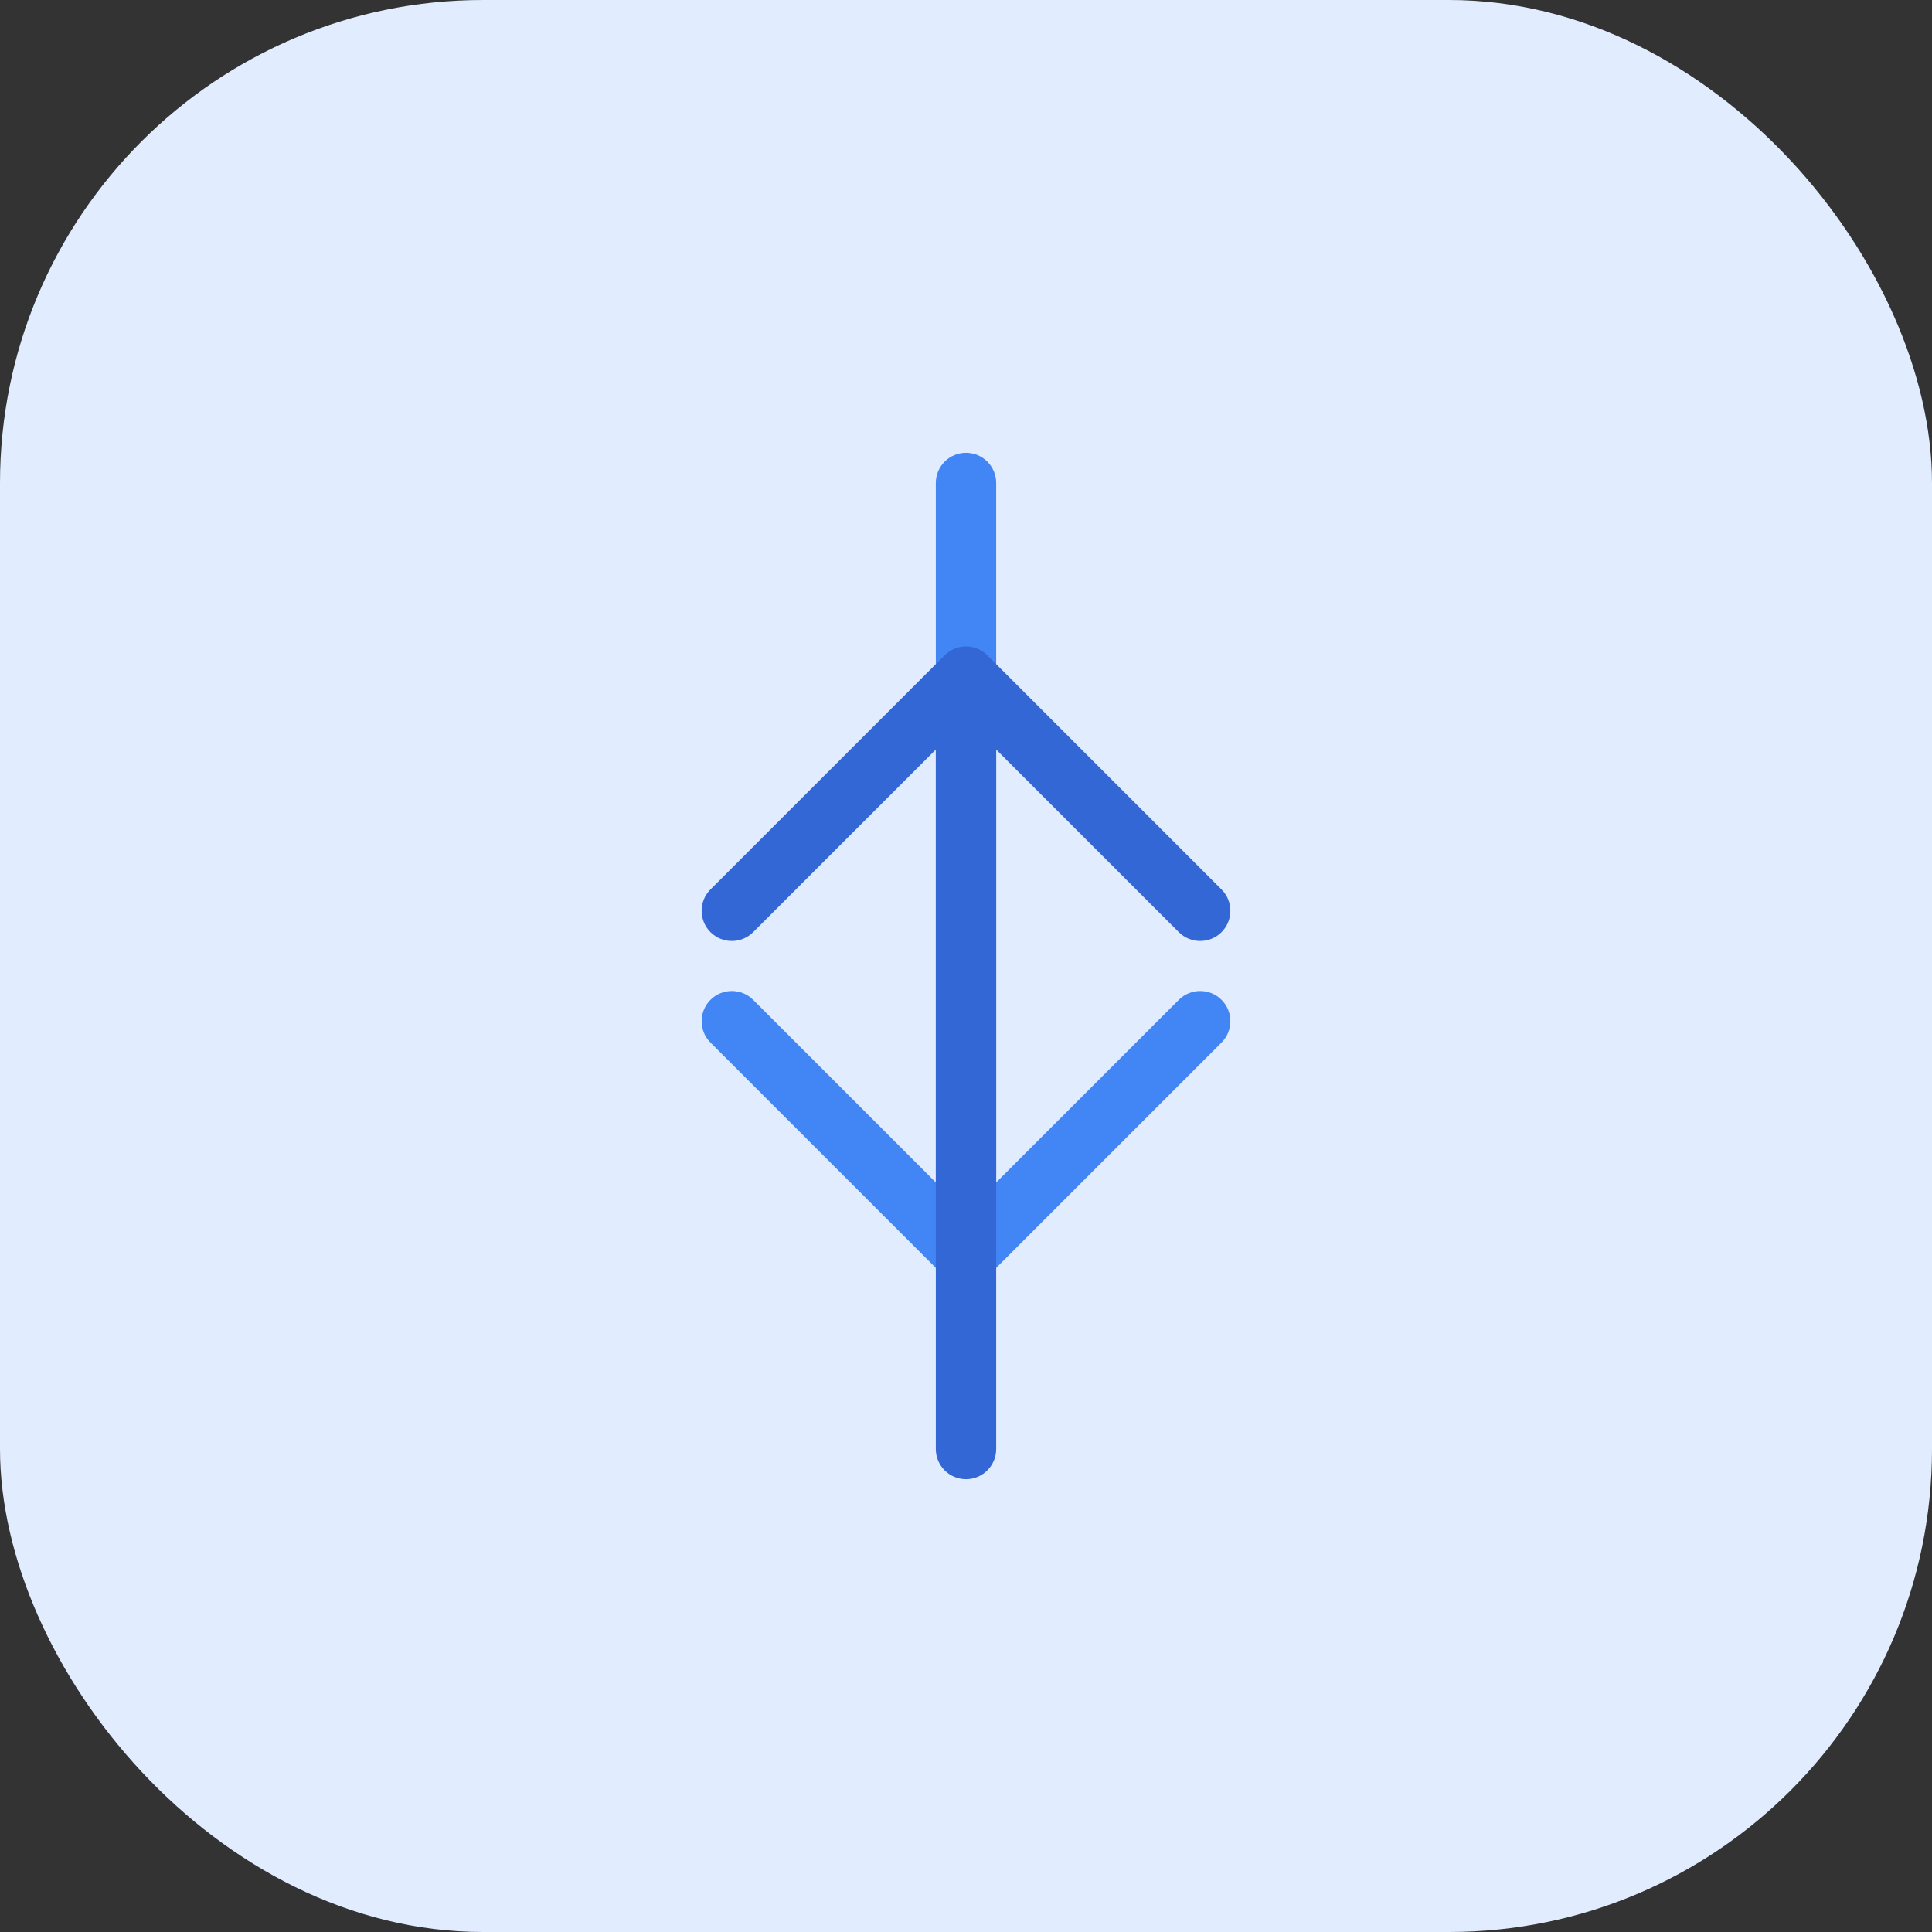 <svg width="64" height="64" viewBox="0 0 64 64" fill="none" xmlns="http://www.w3.org/2000/svg">
    <rect x="0" y="0" width="64" height="64" fill="#333333" stroke="none"/>
    <rect width="64" height="64" rx="16" fill="#E1ECFF"/>
    <path d="M32 15C32.552 15 33 15.448 33 16V39.17L39.05 33.121C39.441 32.731 40.074 32.731 40.465 33.121C40.855 33.512 40.855 34.145 40.465 34.535L32.707 42.293C32.52 42.48 32.265 42.586 32 42.586C31.735 42.586 31.48 42.48 31.293 42.293L23.535 34.535C23.145 34.145 23.145 33.512 23.535 33.121C23.926 32.731 24.559 32.731 24.95 33.121L31 39.17V16C31 15.448 31.448 15 32 15Z" fill="#4285F4"/>
    <path d="M32 49C31.448 49 31 48.552 31 48V24.83L24.95 30.879C24.559 31.269 23.926 31.269 23.535 30.879C23.145 30.488 23.145 29.855 23.535 29.465L31.293 21.707C31.48 21.52 31.735 21.414 32 21.414C32.265 21.414 32.52 21.52 32.707 21.707L40.465 29.465C40.855 29.855 40.855 30.488 40.465 30.879C40.074 31.269 39.441 31.269 39.05 30.879L33 24.83V48C33 48.552 32.552 49 32 49Z" fill="#3367D6"/>
</svg> 